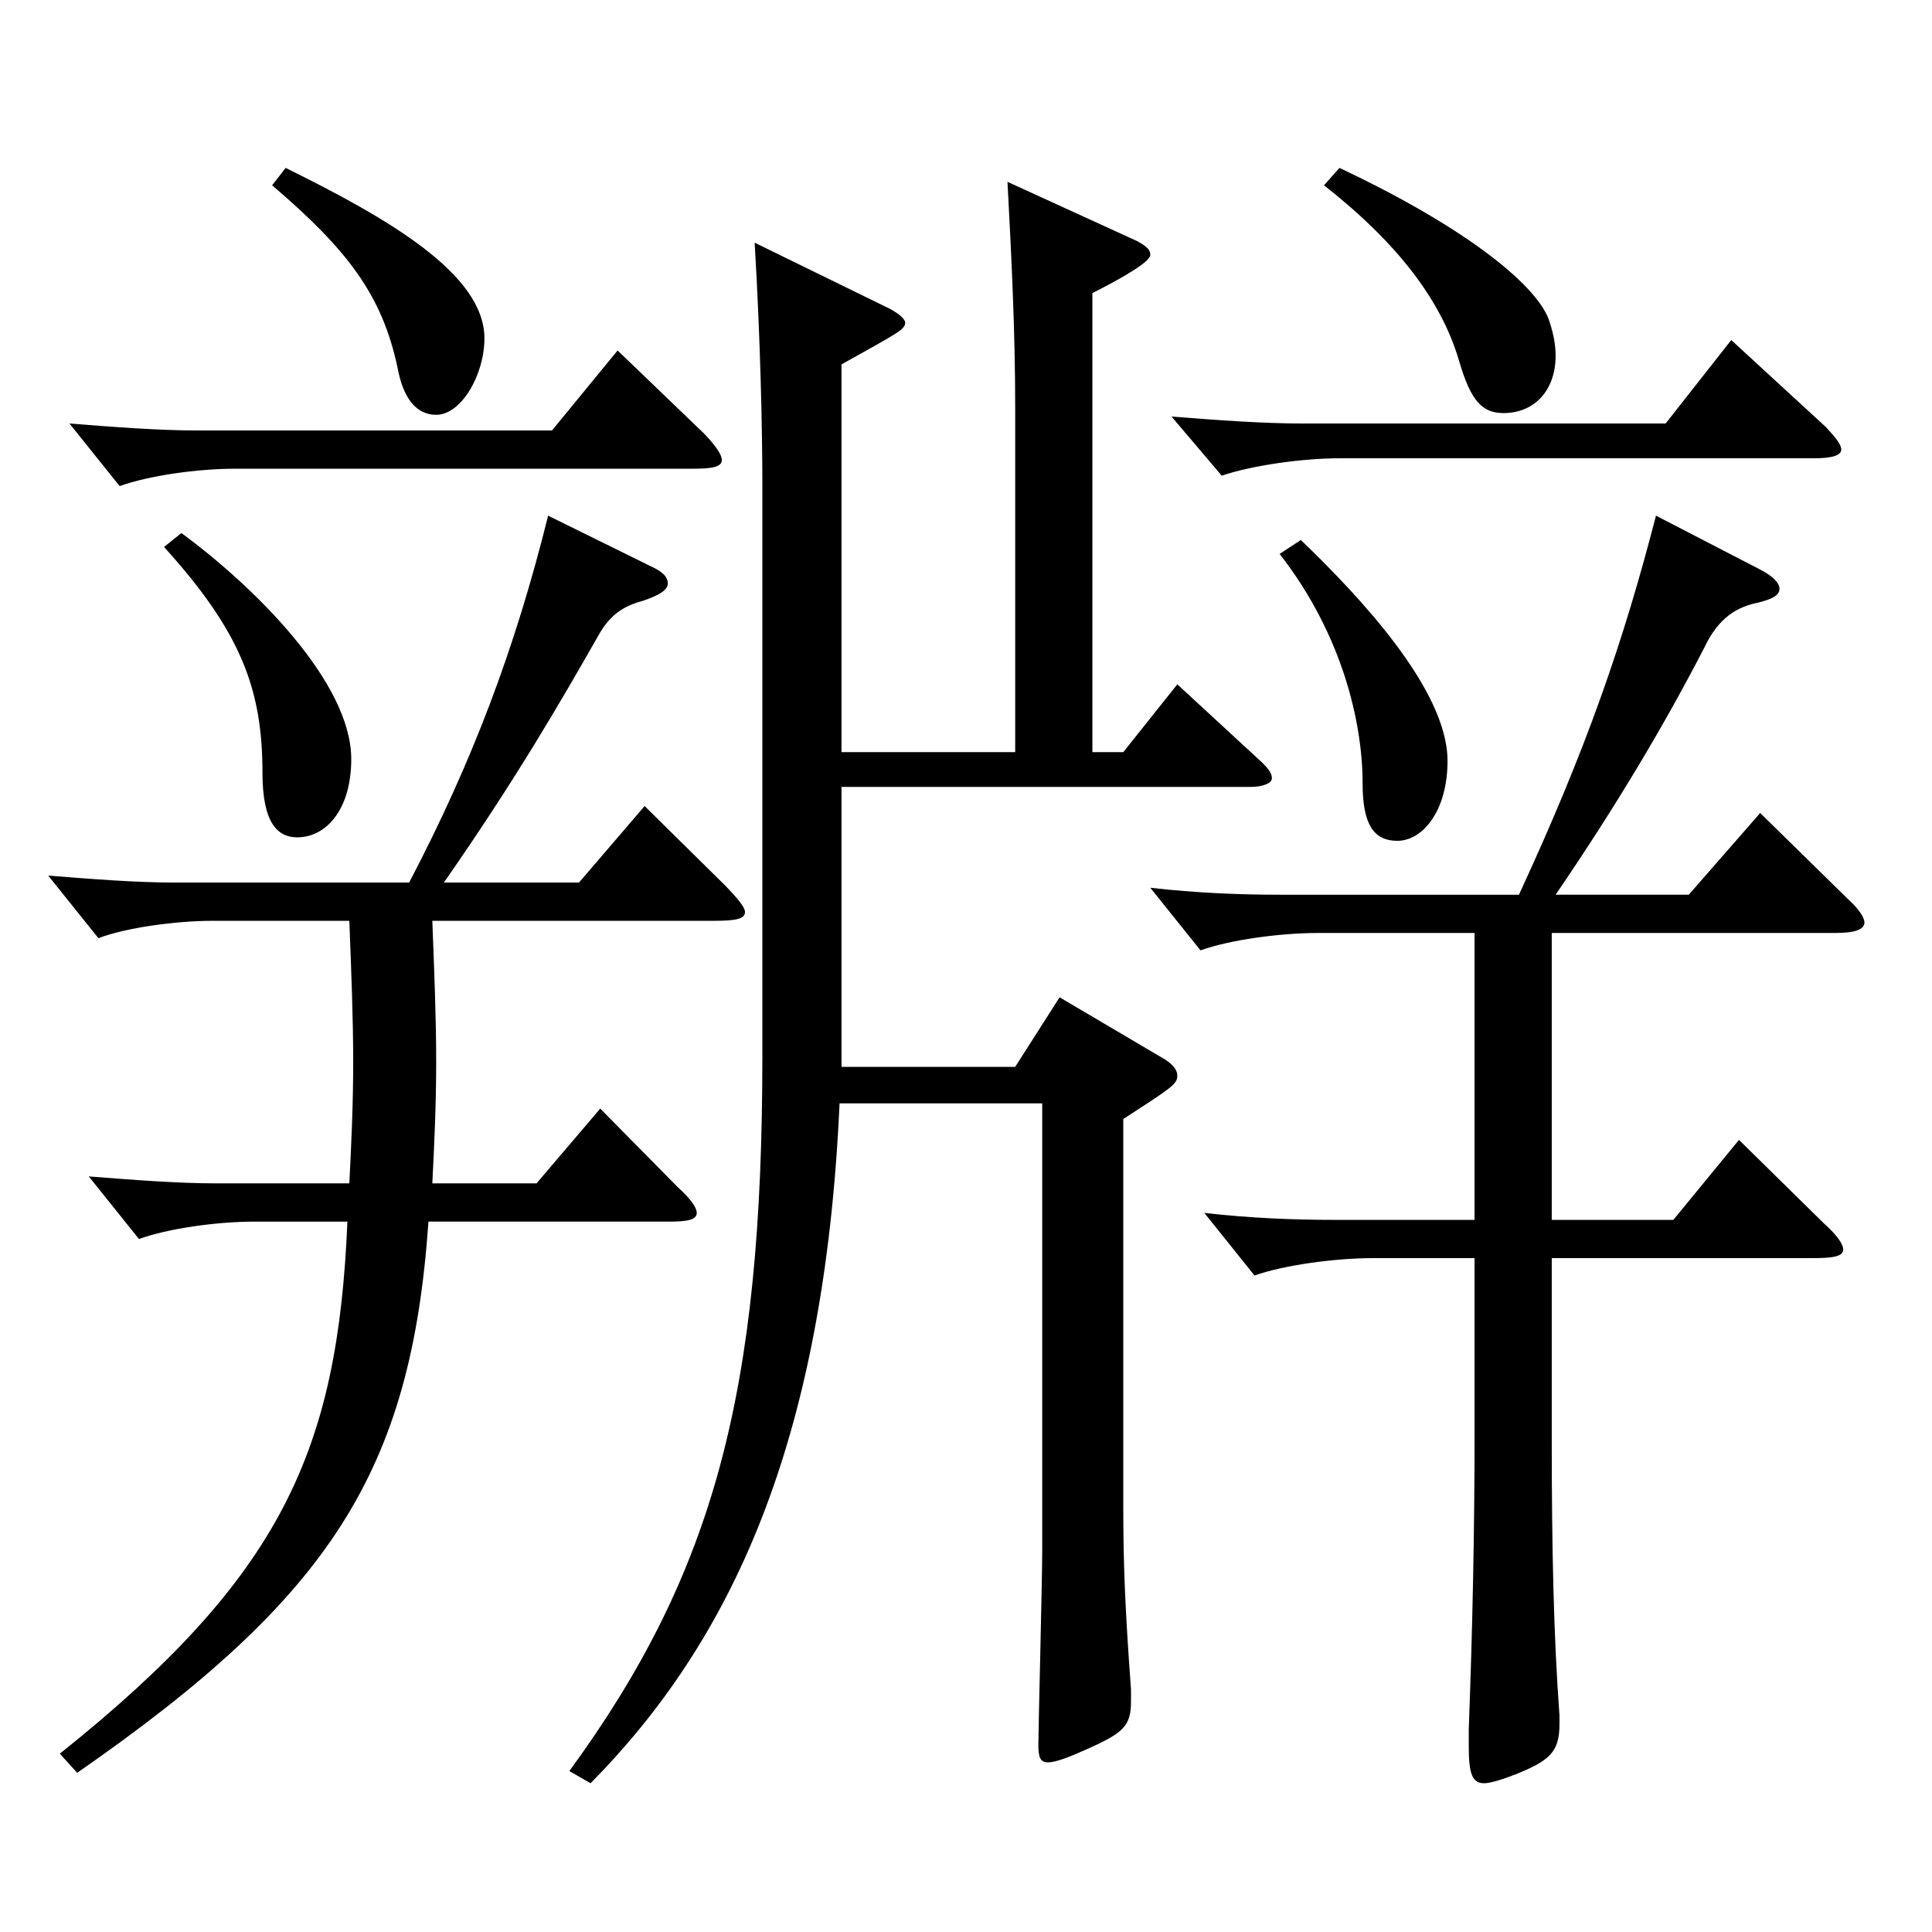 <?xml version="1.0" encoding="utf-8"?>
<!-- Generator: Adobe Illustrator 16.0.0, SVG Export Plug-In . SVG Version: 6.00 Build 0)  -->
<!DOCTYPE svg PUBLIC "-//W3C//DTD SVG 1.1//EN" "http://www.w3.org/Graphics/SVG/1.1/DTD/svg11.dtd">
<svg version="1.1" id="图层_1" xmlns="http://www.w3.org/2000/svg" xmlns:xlink="http://www.w3.org/1999/xlink" x="0px" y="0px"
	 width="1000px" height="1000px" viewBox="0 0 1000 1000" enable-background="new 0 0 1000 1000" xml:space="preserve">
<path d="M211.78,456.807c32.967-63,54.944-121.499,71.928-189.898l52.946,26.1c5.994,2.7,8.991,5.399,8.991,9
	c0,3.6-4.995,6.3-12.987,9c-9.989,2.699-16.982,7.199-22.977,18c-19.979,35.1-42.957,74.699-79.919,127.799h69.929l33.966-39.6
	l41.958,41.399c5.994,6.3,9.99,10.8,9.99,13.5c0,3.6-4.995,4.5-15.984,4.5H223.769c0.999,26.1,1.998,50.399,1.998,72.899
	s-0.999,43.2-1.998,63h53.945l32.967-38.7l39.96,40.5c6.993,6.3,9.99,10.8,9.99,13.5c0,3.6-4.995,4.5-13.986,4.5H221.771
	c-8.991,129.599-50.949,194.398-181.816,285.298l-8.991-9.9c114.884-91.799,143.854-156.599,148.85-275.397h-47.951
	c-19.98,0-44.955,3.6-59.939,9l-25.975-32.4c22.978,1.8,45.954,3.601,65.934,3.601h68.931c0.999-19.8,1.998-40.5,1.998-63
	s-0.999-46.8-1.998-72.899h-70.929c-18.98,0-44.954,3.6-58.94,9l-25.974-32.399c22.977,1.8,44.955,3.6,65.934,3.6H211.78z
	 M364.626,224.608c5.994,6.3,8.991,10.8,8.991,13.5c0,3.6-4.995,4.5-14.984,4.5H121.871c-19.979,0-44.955,3.6-59.939,9l-25.974-32.4
	c22.977,1.8,45.953,3.601,65.934,3.601h183.814l33.966-41.4L364.626,224.608z M93.899,275.908
	c37.962,27.899,87.911,77.399,87.911,116.999c0,26.1-12.986,40.499-27.972,40.499c-9.99,0-17.981-7.199-17.981-33.299
	c0-43.2-10.989-72.9-50.949-117L93.899,275.908z M147.845,86.909c52.947,26.1,102.896,54.899,102.896,88.199
	c0,18.9-11.988,39.6-24.975,39.6c-9.99,0-16.983-8.1-19.98-24.3c-7.991-37.8-25.974-61.199-64.935-94.499L147.845,86.909z
	 M525.464,389.307V211.108c0-40.5-1.998-79.199-3.996-116.999l66.933,30.6c4.995,2.7,6.993,4.5,6.993,7.2
	c0,3.6-13.985,11.699-29.97,19.8v237.598h15.984l27.972-35.1l41.957,38.7c4.995,4.5,6.993,7.2,6.993,9.899
	c0,2.7-4.995,4.5-10.988,4.5H435.555v144.899h89.909l22.978-36l54.944,32.399c3.996,2.7,5.994,5.4,5.994,8.101
	c0,4.5-2.997,6.3-27.972,22.5v201.599c0,28.8,0.999,53.1,3.995,93.599v6.301c0,12.6-3.995,16.199-21.978,24.3
	c-9.989,4.5-16.982,7.199-20.979,7.199s-4.995-2.699-4.995-9c0-8.1,1.998-84.599,1.998-100.799V571.105H434.556
	c-7.992,177.299-56.942,278.998-128.87,351.898l-10.988-6.301c74.924-102.599,99.898-196.198,99.898-369.897V250.708
	c0-27-0.999-75.6-3.995-125.1l69.929,34.2c4.995,2.7,7.992,5.4,7.992,7.2c0,3.6-3.996,5.399-32.967,21.6v200.698H525.464z
	 M911.075,294.808c6.993,3.6,9.99,7.2,9.99,9.9c0,3.6-3.996,5.399-10.989,7.199c-13.985,2.7-21.978,10.8-27.972,23.4
	c-19.979,38.699-44.954,80.999-76.922,127.799h68.93l36.963-42.3l44.955,44.1c5.994,5.4,8.991,9.9,8.991,12.601
	c0,3.6-4.995,5.399-14.985,5.399H803.185v148.499h62.937l33.966-41.399l43.955,43.199c6.993,6.3,9.99,10.8,9.99,13.5
	c0,3.601-4.995,4.5-15.984,4.5H803.185v94.5c0,55.799,0.999,101.699,3.996,142.198v4.5c0,14.4-4.995,18.9-22.978,26.101
	c-6.993,2.699-12.986,4.5-15.983,4.5c-5.994,0-7.992-4.5-7.992-18.9v-9c1.998-53.1,2.997-104.399,2.997-151.199v-92.699h-52.946
	c-18.981,0-45.954,3.601-60.939,9l-25.974-32.399c23.977,2.7,45.954,3.6,67.932,3.6h71.928V482.906h-80.919
	c-19.979,0-45.953,3.601-60.938,9l-25.974-32.399c23.976,2.7,45.954,3.6,66.933,3.6h123.875
	c34.965-75.6,53.946-130.499,70.929-196.198L911.075,294.808z M945.041,221.008c4.995,5.4,7.992,9,7.992,11.7s-3.996,4.5-13.986,4.5
	H693.295c-18.98,0-44.954,3.6-60.938,9l-25.974-30.6c22.977,1.8,46.952,3.6,67.932,3.6h187.811l33.966-43.199L945.041,221.008z
	 M673.315,279.508c29.97,28.8,75.923,77.399,75.923,114.299c0,26.101-12.986,41.4-25.974,41.4c-11.987,0-17.981-8.101-17.981-29.7
	c0-30.6-9.99-76.499-42.957-118.799L673.315,279.508z M693.295,86.909c66.933,31.5,103.896,62.1,108.891,80.1
	c1.998,6.3,2.997,11.7,2.997,17.1c0,18-10.989,29.7-26.973,29.7c-10.989,0-16.983-6.301-22.978-27
	c-8.991-30.6-30.969-60.3-69.93-90.899L693.295,86.909z"/>
</svg>
